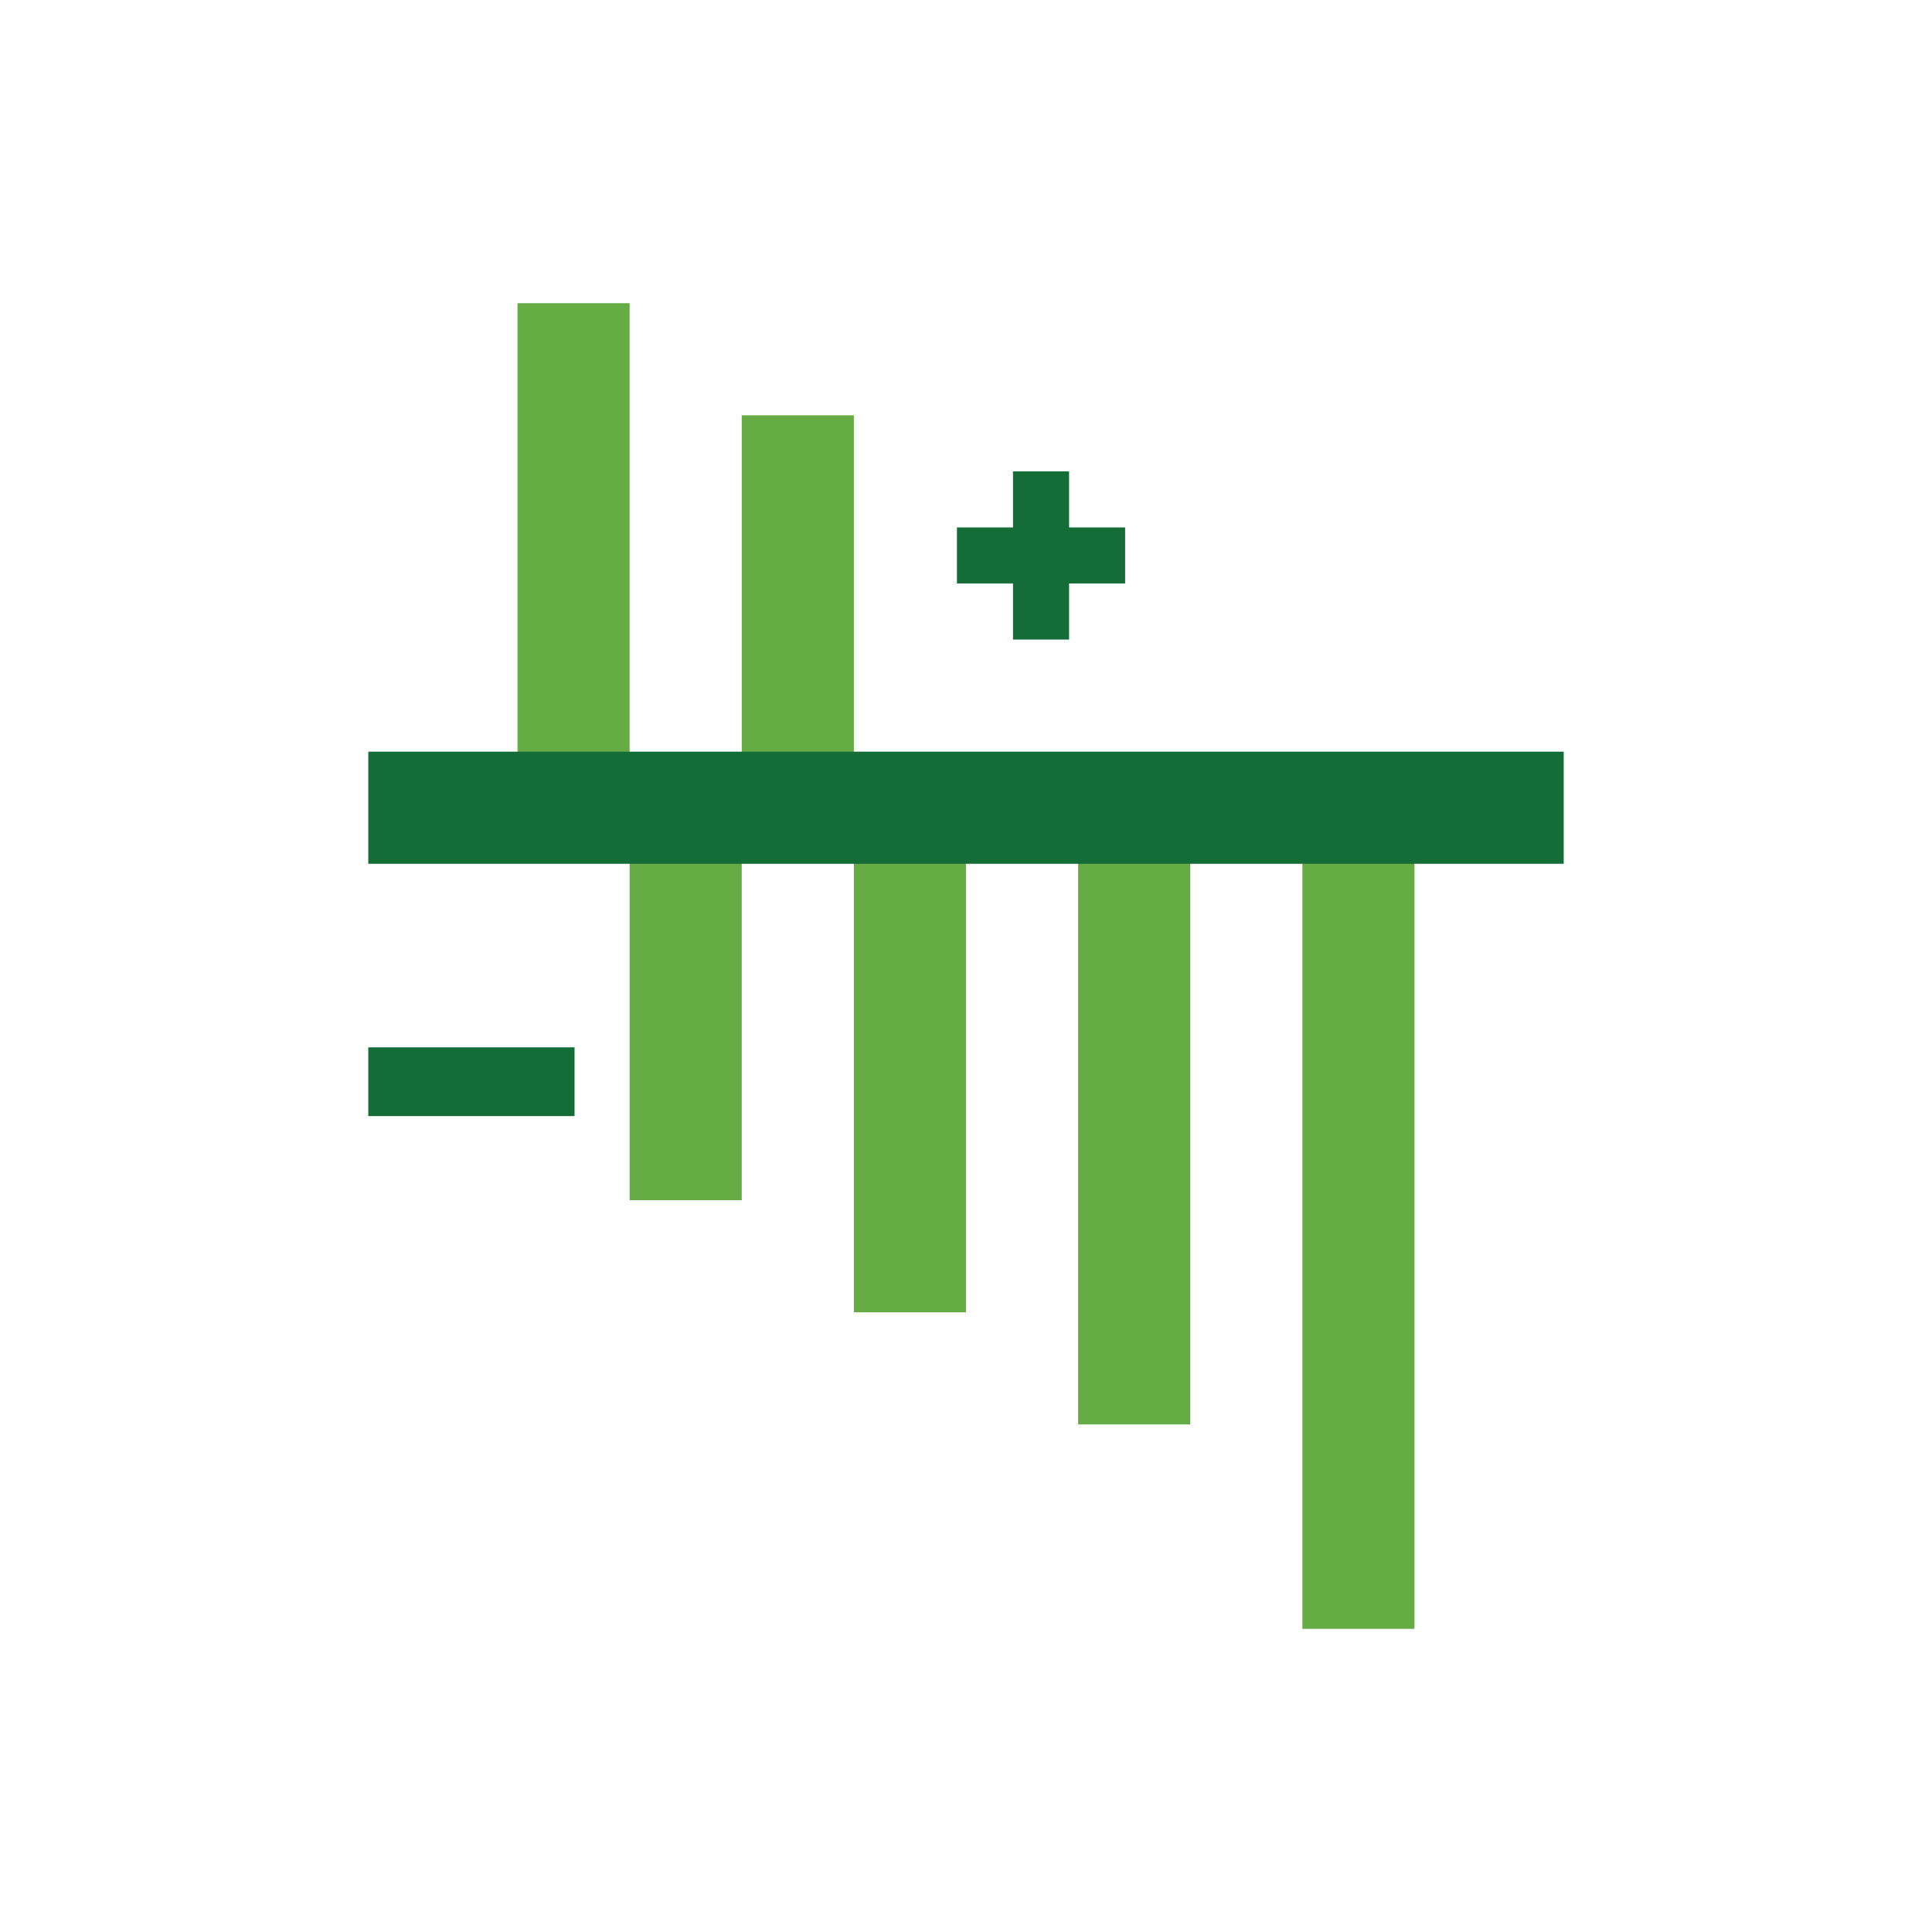 <?xml version="1.0" encoding="UTF-8"?>
<svg width="80px" height="80px" viewBox="0 0 80 80" version="1.1" xmlns="http://www.w3.org/2000/svg" xmlns:xlink="http://www.w3.org/1999/xlink">
    <title>BetVermont - Assets - Images - Minimum Odds</title>
    <g id="Page-1" stroke="none" stroke-width="1" fill="none" fill-rule="evenodd">
        <g id="Artboard" transform="translate(-345, -1017)" fill-rule="nonzero">
            <g id="BetVermont---Assets---Images---Minimum-Odds" transform="translate(345, 1017)">
                <rect id="Rectangle-Copy-26" fill-opacity="0" fill="#D8D8D8" x="0" y="0" width="80" height="80"></rect>
                <g id="Group-155" transform="translate(15.25, 12.554)">
                    <path d="M6.179,0 L10.821,0 L10.821,20.893 L6.179,20.893 Z M15.464,4.643 L20.107,4.643 L20.107,20.893 L15.464,20.893 Z" id="Combined-Shape" fill="#65AC45"></path>
                    <path d="M29.393,20.893 L34.036,20.893 L34.036,46.429 L29.393,46.429 Z M38.679,20.893 L43.321,20.893 L43.321,54.893 L38.679,54.893 Z M20.107,20.893 L24.75,20.893 L24.75,41.786 L20.107,41.786 Z M10.821,20.893 L15.464,20.893 L15.464,37.143 L10.821,37.143 Z" id="Combined-Shape" fill="#65AC45"></path>
                    <path d="M29.018,13.929 L29.018,11.607 L31.339,11.607 L31.339,9.286 L29.018,9.286 L29.018,6.964 L26.696,6.964 L26.696,9.286 L24.375,9.286 L24.375,11.607 L26.696,11.607 L26.696,13.929 L29.018,13.929 Z M0,30.814 L8.541,30.814 L8.541,33.661 L0,33.661 Z M0,18.571 L49.5,18.571 L49.5,23.214 L0,23.214 Z" id="Combined-Shape" fill="#146C37"></path>
                </g>
            </g>
        </g>
    </g>
</svg>